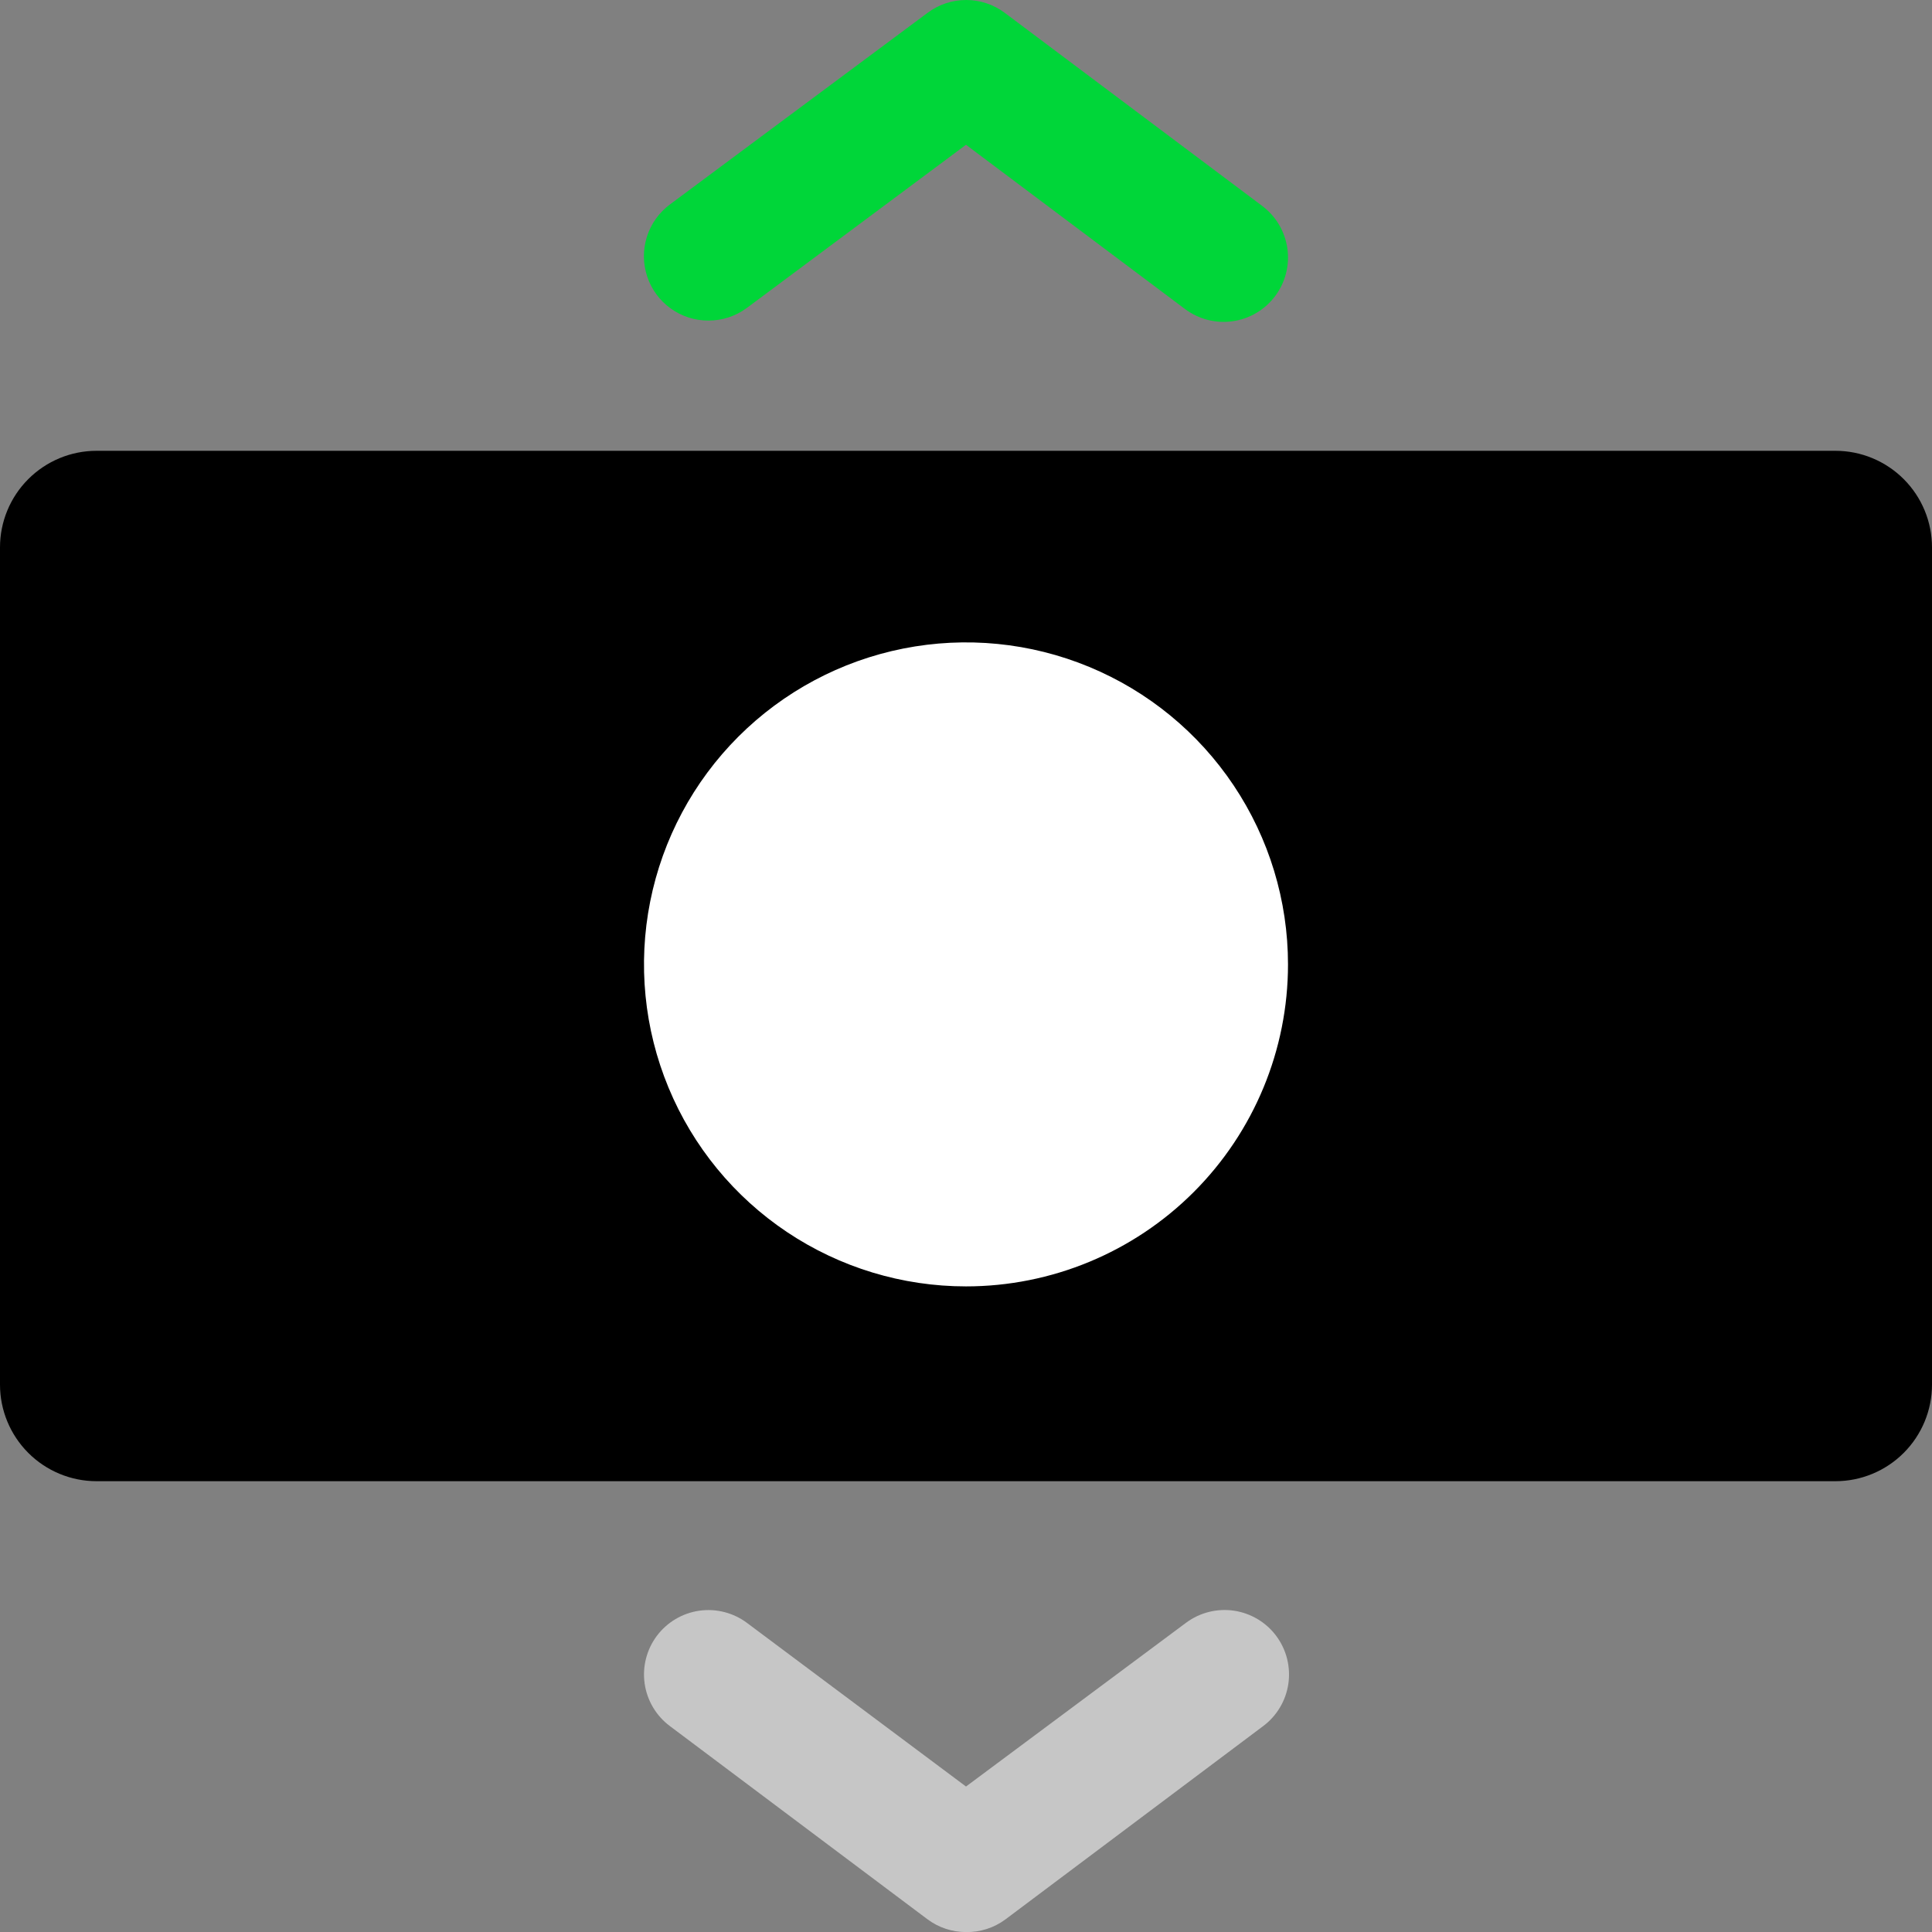 <?xml version="1.0" encoding="UTF-8"?> <svg xmlns="http://www.w3.org/2000/svg" width="90" height="90" viewBox="0 0 90 90" fill="none"><rect x="0" y="0" width="90" height="90" fill="#808080" stroke="none"/><g clip-path="url(#clip0_2314_12333)"><path d="M45 90.003C44.351 90.003 43.719 89.793 43.2 89.403L31.2 80.403C30.885 80.167 30.619 79.871 30.419 79.532C30.218 79.193 30.086 78.817 30.03 78.427C29.918 77.64 30.123 76.84 30.6 76.203C31.077 75.567 31.788 75.146 32.576 75.033C33.363 74.921 34.163 75.126 34.8 75.603L45 83.223L55.26 75.588C55.577 75.354 55.937 75.184 56.32 75.089C56.703 74.994 57.1 74.975 57.49 75.033C57.88 75.092 58.255 75.227 58.593 75.43C58.931 75.633 59.226 75.901 59.46 76.218C59.694 76.535 59.864 76.895 59.959 77.278C60.054 77.661 60.073 78.058 60.015 78.449C59.956 78.839 59.822 79.213 59.618 79.551C59.415 79.889 59.147 80.184 58.83 80.418L46.83 89.418C46.301 89.808 45.658 90.014 45 90.003Z" fill="#C6C6C6"></path><path d="M33 14.934C32.368 14.935 31.752 14.737 31.239 14.367C30.726 13.997 30.344 13.474 30.146 12.874C29.948 12.273 29.945 11.626 30.137 11.023C30.329 10.421 30.706 9.894 31.215 9.519L43.215 0.594C43.733 0.208 44.362 0 45.008 0C45.654 0 46.282 0.208 46.8 0.594L58.8 9.594C59.115 9.831 59.381 10.127 59.582 10.466C59.782 10.805 59.914 11.18 59.97 11.57C60.026 11.96 60.004 12.357 59.906 12.739C59.809 13.121 59.637 13.479 59.4 13.794C59.164 14.11 58.868 14.375 58.529 14.576C58.19 14.777 57.815 14.909 57.425 14.964C57.035 15.02 56.637 14.998 56.256 14.9C55.874 14.803 55.516 14.631 55.2 14.394L45 6.744L34.785 14.349C34.268 14.73 33.643 14.935 33 14.934Z" fill="#00D639"></path><path d="M85.5 69H4.5C3.307 69 2.162 68.526 1.318 67.682C0.474 66.838 0 65.694 0 64.5L0 25.5C0 24.306 0.474 23.162 1.318 22.318C2.162 21.474 3.307 21 4.5 21H85.5C86.694 21 87.838 21.474 88.682 22.318C89.526 23.162 90 24.306 90 25.5V64.5C90 65.694 89.526 66.838 88.682 67.682C87.838 68.526 86.694 69 85.5 69Z" fill="black"></path><path d="M45 59.925C42.033 59.925 39.133 59.045 36.666 57.397C34.2 55.749 32.277 53.406 31.142 50.665C30.006 47.924 29.709 44.908 30.288 41.999C30.867 39.089 32.296 36.416 34.393 34.319C36.491 32.221 39.164 30.792 42.074 30.213C44.983 29.634 47.999 29.931 50.74 31.067C53.481 32.202 55.824 34.125 57.472 36.592C59.12 39.058 60 41.958 60 44.925C60 48.903 58.42 52.719 55.607 55.532C52.794 58.345 48.978 59.925 45 59.925Z" fill="white"></path></g><defs><clipPath id="clip0_2314_12333"><rect width="90" height="90" fill="white"></rect></clipPath></defs></svg> 